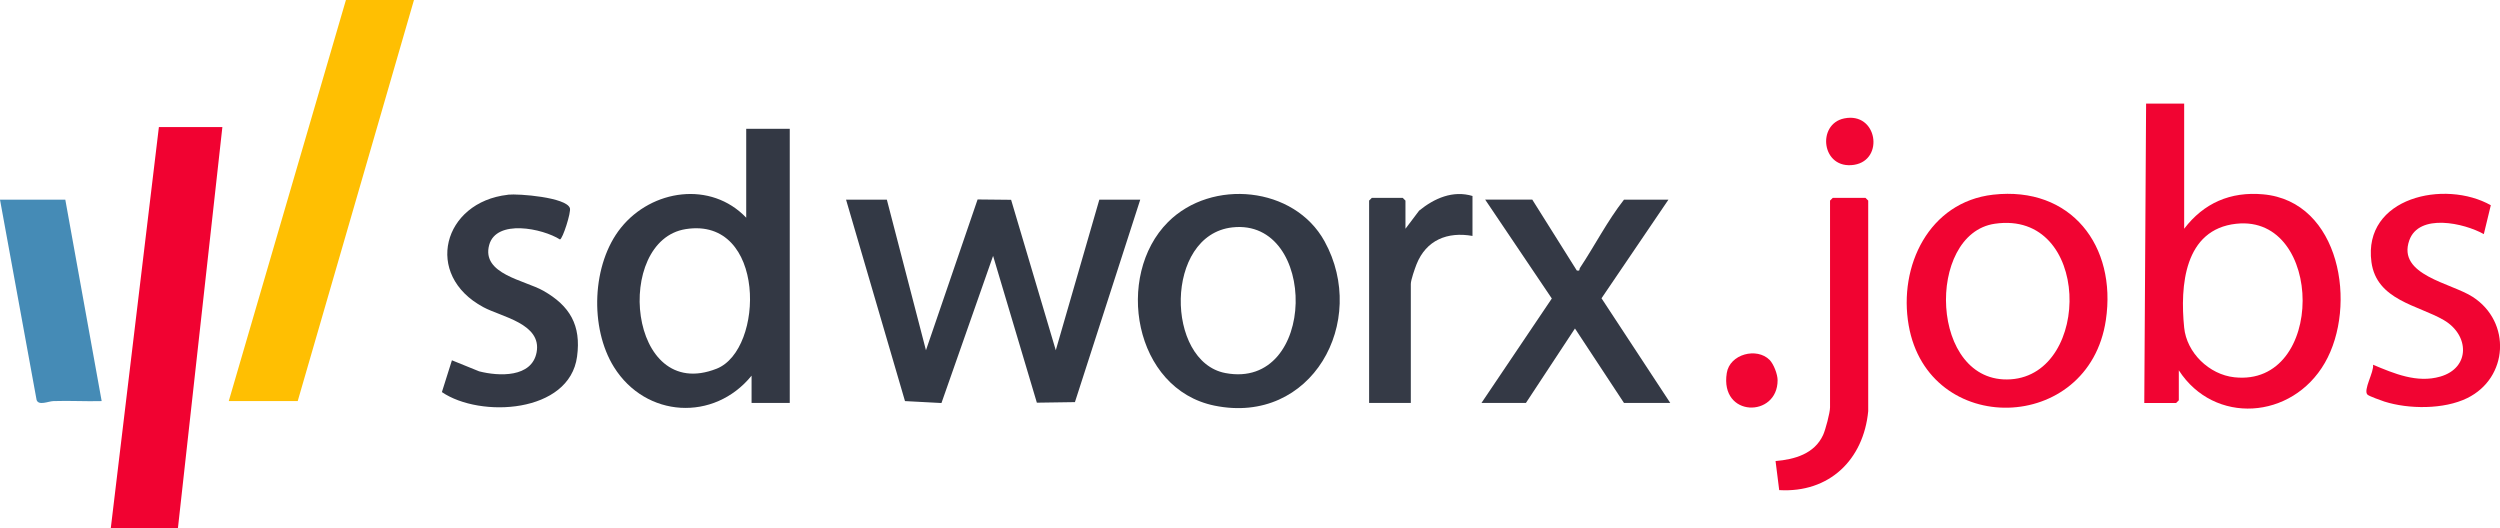 <?xml version="1.0" encoding="UTF-8"?>
<svg id="Layer_2" data-name="Layer 2" xmlns="http://www.w3.org/2000/svg" viewBox="0 0 219.34 46.34">
    <defs>
        <style>
            .cls-1 {
            fill: #458bb6;
            }

            .cls-2 {
            fill: #f10231;
            }

            .cls-3 {
            fill: #353a46;
            }

            .cls-4 {
            fill: #333844;
            }

            .cls-5 {
            fill: #333945;
            }

            .cls-6 {
            fill: #ffbf02;
            }

            .cls-7 {
            fill: #f10533;
            }

            .cls-8 {
            fill: #f10331;
            }

            .cls-9 {
            fill: #f10432;
            }

            .cls-10 {
            fill: #343945;
            }
        </style>
    </defs>
    <g id="Layer_1-2" data-name="Layer 1">
        <g>
            <polygon class="cls-6" points="36.32 0 26.12 35.19 20.07 35.19 30.35 0 36.32 0"/>
            <polygon class="cls-5" points="77.81 17.52 81.24 30.73 85.77 17.5 88.71 17.53 92.63 30.73 96.45 17.52 100.04 17.52 94.31 35.28 90.97 35.33 87.13 22.45 82.6 35.36 79.4 35.19 74.23 17.52 77.81 17.52"/>
            <polygon class="cls-2" points="15.61 46.34 9.72 46.34 13.94 11.15 19.51 11.15 15.61 46.34"/>
            <path class="cls-4" d="M69.29,11.31v24.04h-3.35v-2.39c-3.29,4.05-9.28,3.71-12.07-.75-2.15-3.44-1.95-9.05.61-12.23,2.71-3.37,7.89-4.13,10.99-.88v-7.8h3.82ZM60.17,20.1c-6.33.99-5.1,15.32,2.7,12.25,4.22-1.66,4.36-13.36-2.7-12.25Z"/>
            <path class="cls-9" d="M191.63,9.08v10.99c1.72-2.26,4.07-3.28,6.93-3.02,6.78.61,8.29,9.8,5.41,14.79s-9.71,5.45-12.81.65v2.63l-.24.24h-2.79l.16-26.27h3.35ZM196.21,19.63c-4.58.49-4.95,5.46-4.58,9.11.22,2.21,2.19,4.12,4.4,4.36,8.03.88,7.89-14.29.19-13.47Z"/>
            <path class="cls-5" d="M102.48,19.48c3.83-3.83,11.07-3.14,13.73,1.69,3.88,7.04-1.12,16.16-9.65,14.42-7.1-1.45-8.78-11.41-4.08-16.11ZM108.12,19.95c-5.98.67-5.88,11.78-.61,12.78,8.09,1.53,8.15-13.62.61-12.78Z"/>
            <path class="cls-9" d="M174.87,17.08c6.84-.77,10.86,4.5,9.89,11-1.49,10.03-15.58,10.32-17.3.46-.91-5.19,1.78-10.82,7.41-11.46ZM175.02,19.63c-6.09.88-5.75,14.12,1.39,13.65s7.06-14.88-1.39-13.65Z"/>
            <path class="cls-10" d="M134.44,17.52l3.9,6.21c.32.07.2-.1.27-.21,1.31-1.97,2.4-4.12,3.87-6h3.9l-5.87,8.65,6.03,9.18h-4.06l-4.3-6.53-4.3,6.53h-3.9l6.17-9.16-5.85-8.68h4.14Z"/>
            <path class="cls-10" d="M44.57,17.08c.92-.1,5.12.23,5.43,1.18.12.36-.63,2.7-.87,2.75-1.53-.97-5.58-1.81-6.21.48-.7,2.56,3.11,3.09,4.75,4.02,2.33,1.32,3.33,3.03,2.96,5.77-.66,4.99-8.51,5.41-11.86,3.12l.88-2.79,2.39.97c1.72.44,4.62.57,5.04-1.67.47-2.52-3.1-3.11-4.67-3.96-5.28-2.83-3.54-9.22,2.14-9.86Z"/>
            <path class="cls-9" d="M218.53,18.02l-.61,2.52c-1.72-.97-5.69-1.86-6.54.55-1.08,3.06,3.68,3.73,5.57,4.96,3.4,2.2,3.13,7.11-.49,8.88-2.04,1-5.13.98-7.27.3-.27-.09-1.33-.47-1.47-.6-.42-.38.59-2.01.48-2.63,1.86.78,3.86,1.63,5.9,1.04,2.64-.76,2.57-3.63.32-4.95s-5.91-1.74-6.36-5.1c-.76-5.69,6.46-7.26,10.48-4.98Z"/>
            <path class="cls-1" d="M5.73,17.52l3.19,17.67c-1.4.04-2.82-.05-4.23,0-.44.01-1.3.43-1.48-.1L0,17.52h5.73Z"/>
            <path class="cls-8" d="M163.91,36.07c-.41,4.27-3.42,7.19-7.81,6.93l-.32-2.55c1.67-.14,3.41-.63,4.17-2.28.21-.45.61-1.97.61-2.42v-18.15l.24-.24h2.87l.24.24v18.47Z"/>
            <path class="cls-3" d="M129.19,17.2v3.5c-2.2-.39-4.06.36-4.91,2.49-.15.39-.5,1.37-.5,1.73v10.43h-3.66v-17.75l.24-.24h2.71l.24.24v2.47l1.2-1.59c1.33-1.08,2.96-1.81,4.7-1.28Z"/>
            <path class="cls-7" d="M155.26,31.58c.36.37.7,1.26.7,1.78,0,3.31-5.08,3.28-4.46-.63.26-1.67,2.64-2.28,3.76-1.15Z"/>
            <path class="cls-7" d="M161.8,10.39c2.91-.6,3.55,3.64.88,4.07-2.87.45-3.32-3.57-.88-4.07Z"/>
        </g>
    </g>
</svg>